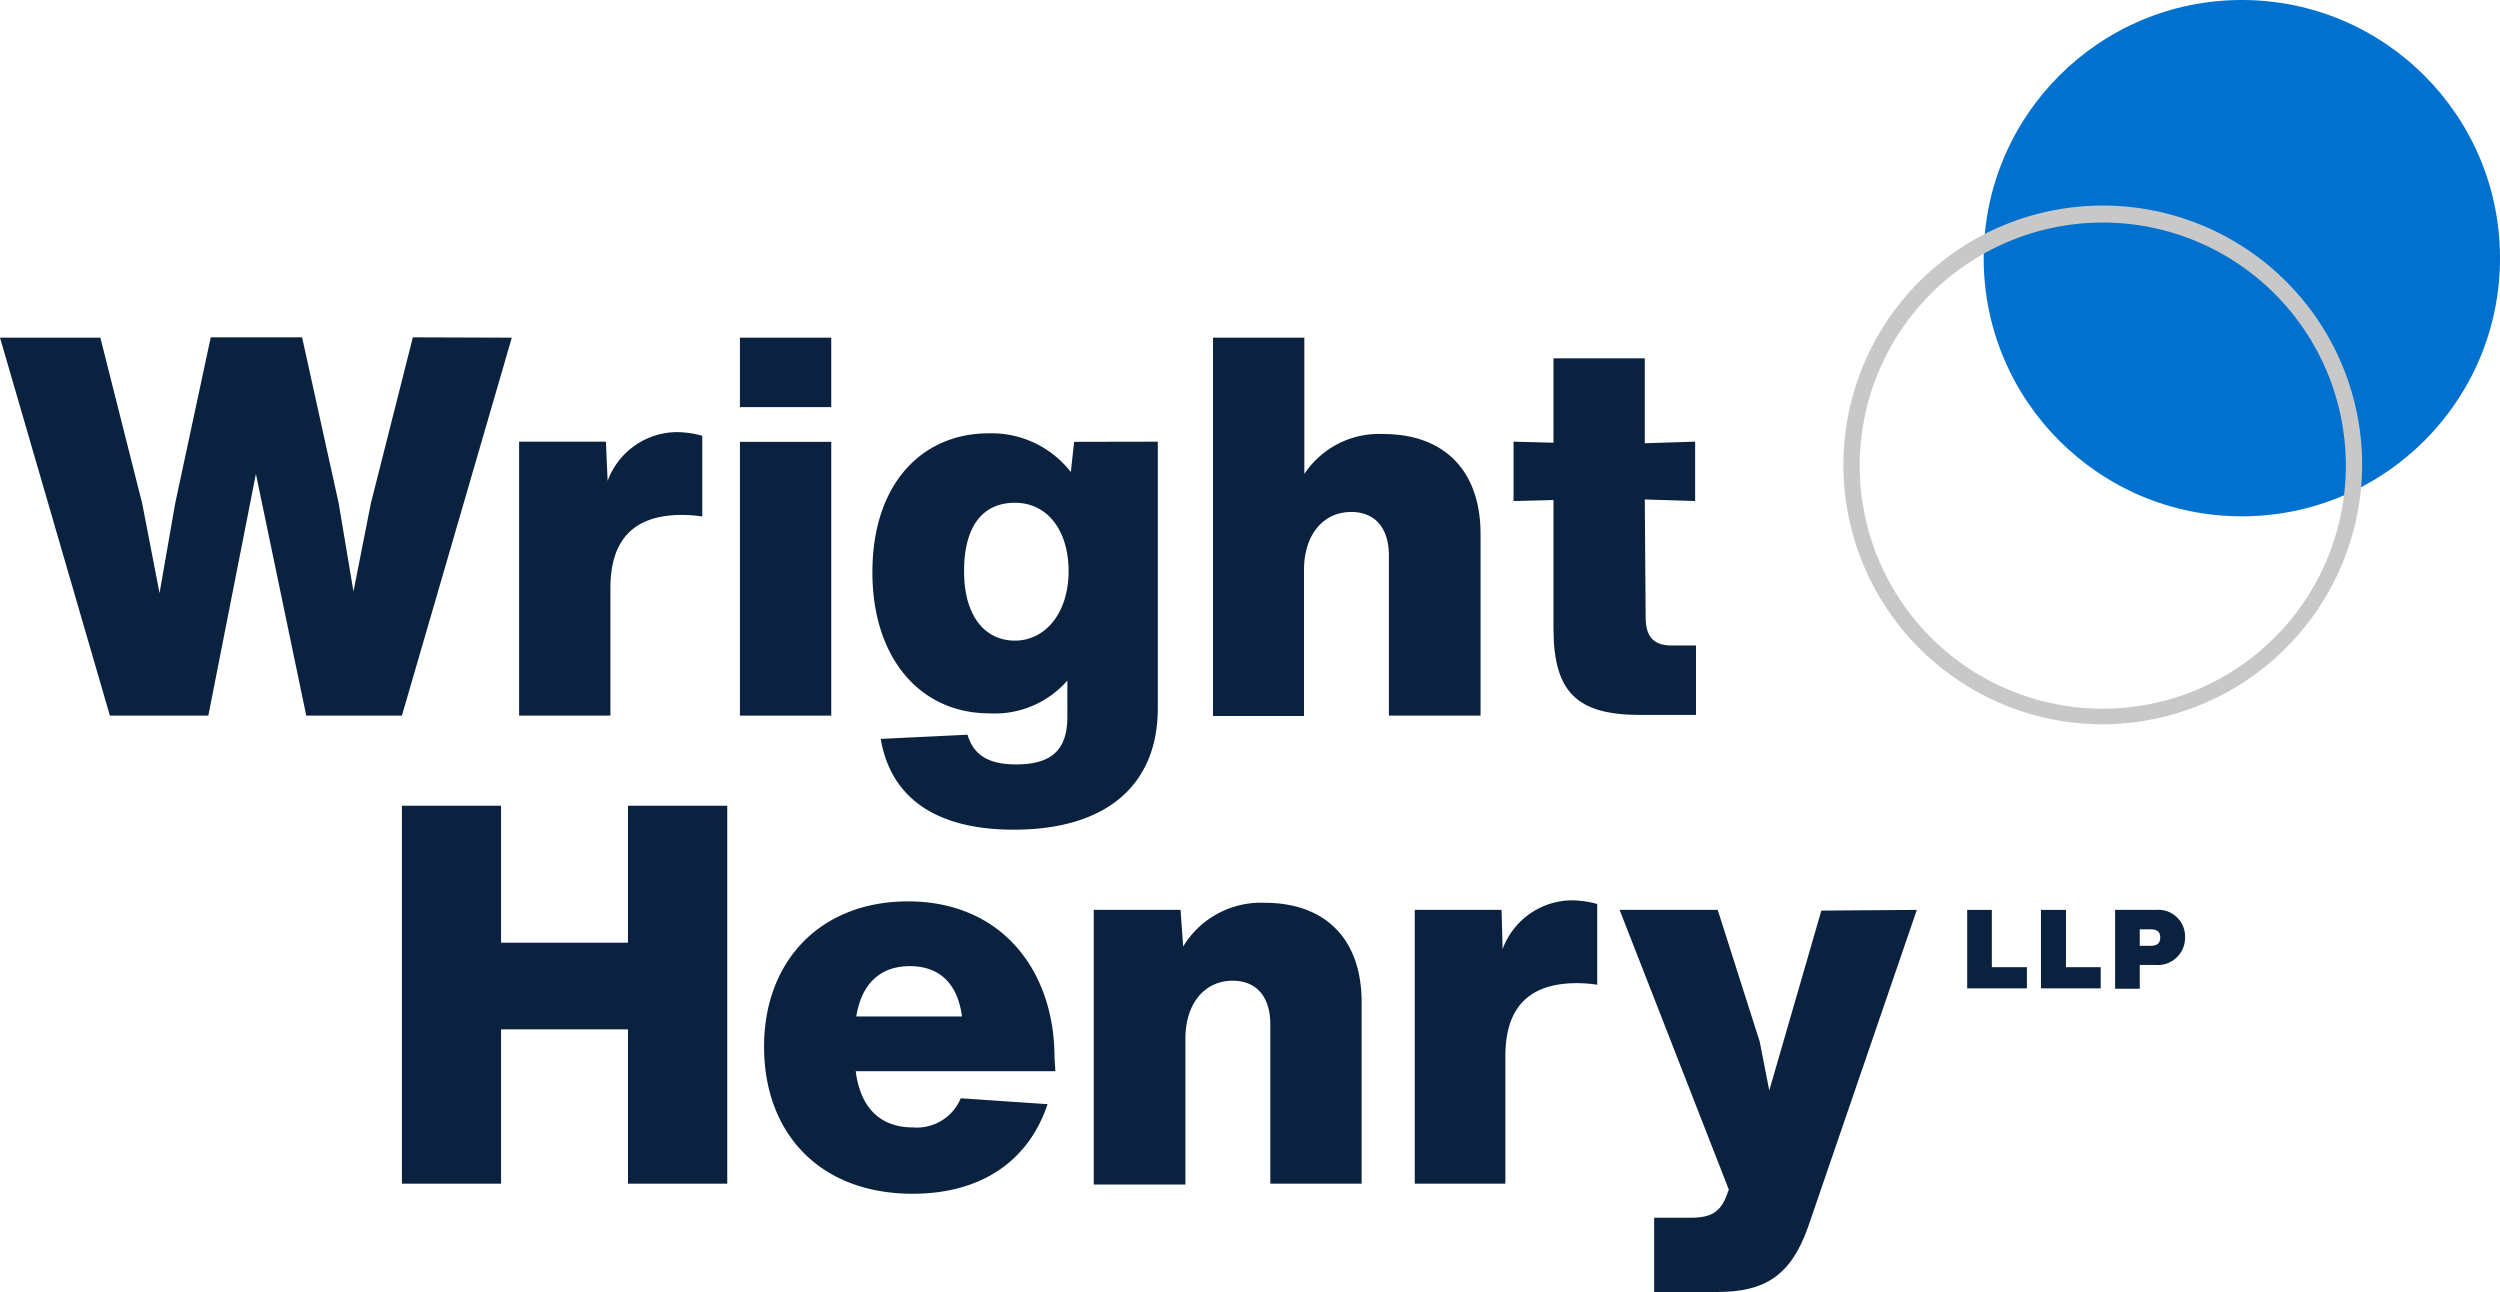 <?xml version="1.0" encoding="UTF-8"?> <svg xmlns="http://www.w3.org/2000/svg" viewBox="0 0 144 74.42"><defs><style>.a{fill:#0071ce;}.b{fill:#c8c8c8;}.c{fill:#0a2240;}</style></defs><title>WH_Logo-1</title><circle class="a" cx="129.13" cy="14.87" r="14.87"></circle><path class="b" d="M121.12,41.72a14.94,14.94,0,1,1,14.94-14.94A15,15,0,0,1,121.12,41.72Zm0-28.9a14,14,0,1,0,14,14A14,14,0,0,0,121.12,12.82Z"></path><path class="c" d="M29.48,19.45,23.15,41.22H17.64L14.74,27.3,12,41.22H6.33L0,19.45H5.78L8.19,29l1,5.16L10.09,29l2.05-9.57H17.4L19.51,29l.85,5.07,1-5.07,2.42-9.57Z"></path><path class="c" d="M40.45,25.1v4.65a7.75,7.75,0,0,0-1.16-.09c-2.81,0-4.13,1.44-4.13,4.22v7.34H29.9V25.44h5L35,27.7a4.28,4.28,0,0,1,4-2.81A5.63,5.63,0,0,1,40.45,25.1Z"></path><path class="c" d="M42.62,19.45h5.26v4H42.62Zm0,6h5.26V41.22H42.62Z"></path><path class="c" d="M66.69,25.44V40.79c0,4.46-3,7-8.29,7-4.49,0-7.09-1.83-7.67-5.23l5-.24c.37,1.25,1.31,1.71,2.81,1.71,2.2,0,2.94-1,2.94-2.75V39.2A5.55,5.55,0,0,1,57,41.09c-4,0-6.75-3.18-6.75-8.13,0-5.14,2.9-8,6.69-8a5.78,5.78,0,0,1,4.74,2.23l.19-1.74ZM61.55,32.9c0-2.35-1.22-3.94-3.09-3.94s-2.93,1.37-2.93,3.94,1.19,4,2.93,4S61.55,35.32,61.55,32.9Z"></path><path class="c" d="M85.28,30.76V41.22H80V32c0-1.59-.8-2.51-2.17-2.51-1.62,0-2.72,1.32-2.72,3.34v8.41H69.87V19.45h5.26V27.3A5.16,5.16,0,0,1,79.68,25C83.2,25,85.28,27.12,85.28,30.76Z"></path><path class="c" d="M94.79,35.56c0,1.1.45,1.62,1.49,1.62h1.41v4H94.48c-3.67,0-5-1.32-5-5V28.8l-2.3.06V25.44l2.3.06V20.64h5.26v4.89l2.9-.09v3.42l-2.9-.09Z"></path><path class="c" d="M41.89,46.41V68.18H36.17V59.29H28.86v8.89H23.15V46.41h5.71V54.3h7.31V46.41Z"></path><path class="c" d="M60.79,61.7H49.29c.27,2.14,1.44,3.24,3.3,3.24a2.74,2.74,0,0,0,2.75-1.68l5,.34c-1.1,3.3-3.85,5.16-7.77,5.16-5.38,0-8.56-3.51-8.56-8.47s3.27-8.37,8.29-8.37c5.41,0,8.44,4,8.44,9ZM49.32,58.55h6.09c-.25-1.92-1.32-2.9-3-2.9S49.63,56.63,49.32,58.55Z"></path><path class="c" d="M78.43,57.73V68.18H73.17V59c0-1.59-.8-2.51-2.17-2.51-1.62,0-2.72,1.32-2.72,3.33v8.41H63V52.41H68l.15,2.11A5.23,5.23,0,0,1,72.83,52C76.35,52,78.43,54.09,78.43,57.73Z"></path><path class="c" d="M92,52.07v4.65a7.75,7.75,0,0,0-1.16-.09c-2.81,0-4.13,1.43-4.13,4.21v7.34H81.49V52.41h5l.06,2.26a4.28,4.28,0,0,1,4-2.81A5.56,5.56,0,0,1,92,52.07Z"></path><path class="c" d="M110.41,52.41l-6.27,18.28c-1,2.81-2.5,3.73-5.26,3.73h-3.6V70.14h2.14c1.13,0,1.65-.34,2-1.19l.16-.43L93.29,52.41h5.65L101.36,60l.55,2.81,3-10.36Z"></path><path class="c" d="M116.75,55.71v1.22h-3.44V52.41h1.42v3.3Z"></path><path class="c" d="M121,55.71v1.22h-3.44V52.41H119v3.3Z"></path><path class="c" d="M125.86,54a1.57,1.57,0,0,1-1.71,1.58h-.9v1.37h-1.42V52.41h2.35A1.54,1.54,0,0,1,125.86,54Zm-1.43,0c0-.32-.18-.47-.55-.47h-.63v.95h.63C124.25,54.48,124.43,54.32,124.43,54Z"></path></svg> 